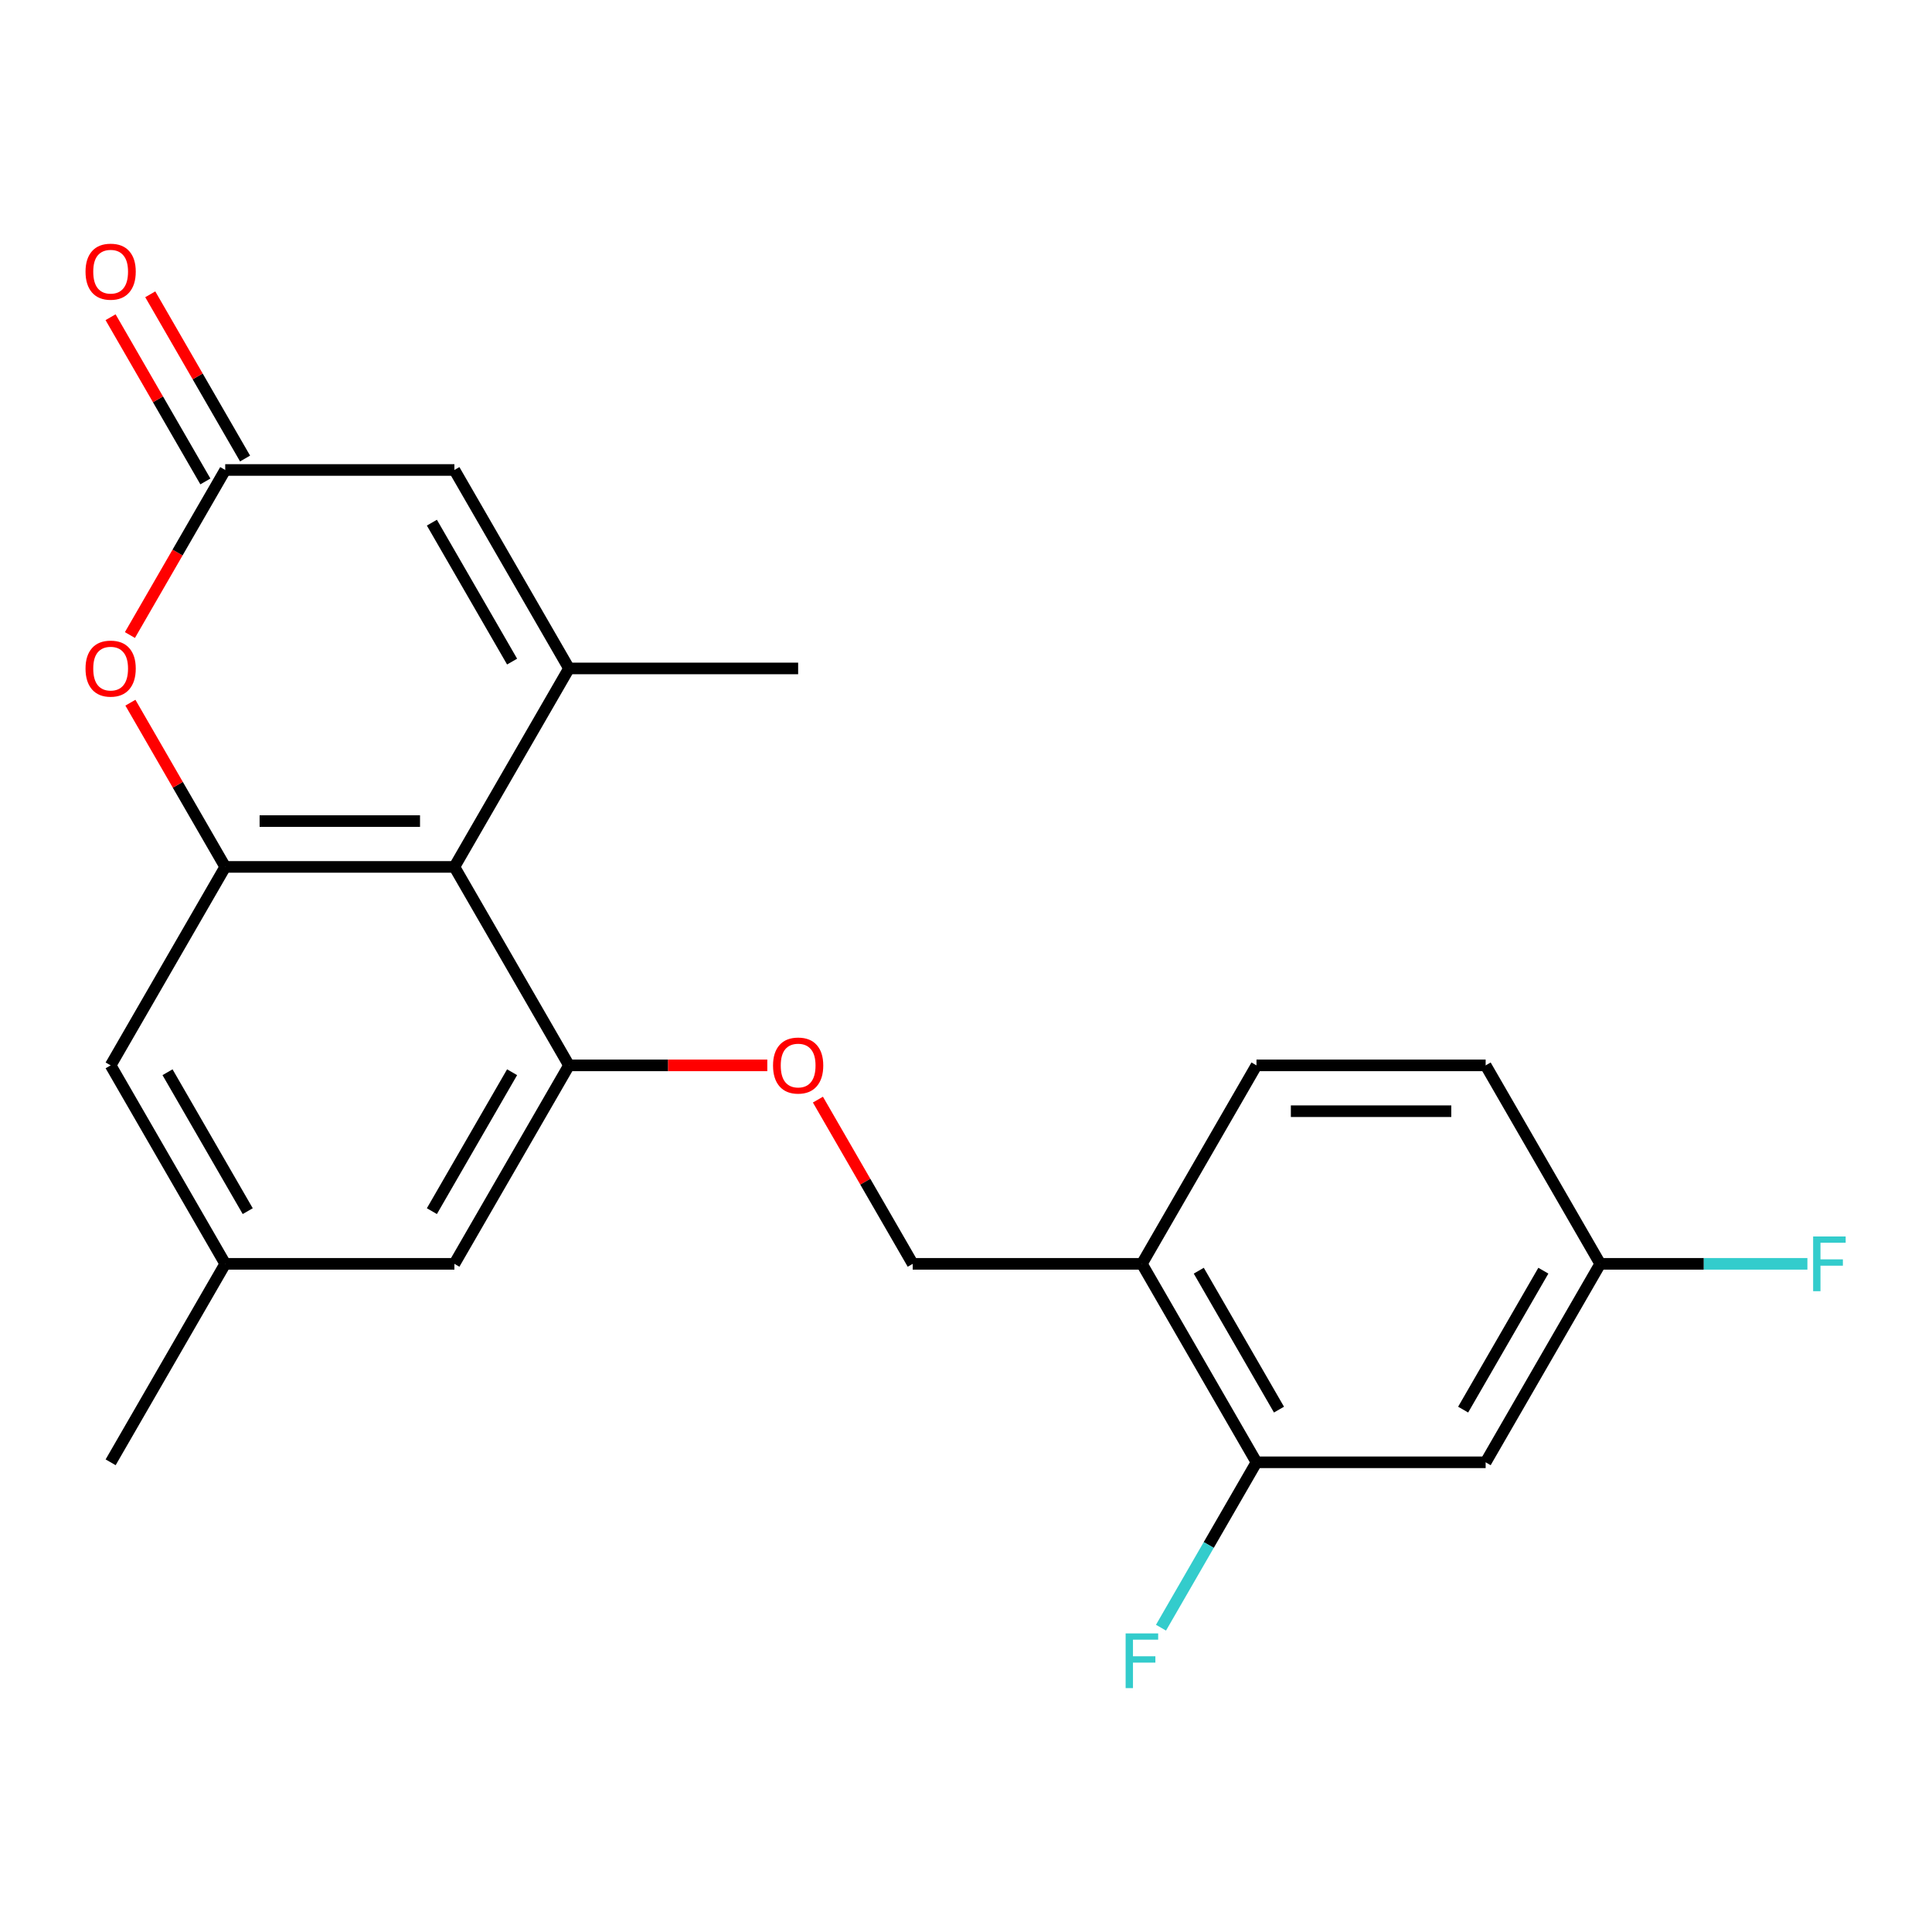 <?xml version='1.0' encoding='iso-8859-1'?>
<svg version='1.1' baseProfile='full'
              xmlns='http://www.w3.org/2000/svg'
                      xmlns:rdkit='http://www.rdkit.org/xml'
                      xmlns:xlink='http://www.w3.org/1999/xlink'
                  xml:space='preserve'
width='1000px' height='1000px' viewBox='0 0 1000 1000'>
<!-- END OF HEADER -->
<rect style='opacity:1.0;fill:#FFFFFF;stroke:none' width='1000' height='1000' x='0' y='0'> </rect>
<path class='bond-0' d='M 294.501,345.985 L 235.193,448.71' style='fill:none;fill-rule:evenodd;stroke:#000000;stroke-width:6px;stroke-linecap:butt;stroke-linejoin:miter;stroke-opacity:1' />
<path class='bond-5' d='M 294.501,345.985 L 235.193,243.26' style='fill:none;fill-rule:evenodd;stroke:#000000;stroke-width:6px;stroke-linecap:butt;stroke-linejoin:miter;stroke-opacity:1' />
<path class='bond-5' d='M 265.06,342.438 L 223.544,270.53' style='fill:none;fill-rule:evenodd;stroke:#000000;stroke-width:6px;stroke-linecap:butt;stroke-linejoin:miter;stroke-opacity:1' />
<path class='bond-18' d='M 294.501,345.985 L 413.118,345.985' style='fill:none;fill-rule:evenodd;stroke:#000000;stroke-width:6px;stroke-linecap:butt;stroke-linejoin:miter;stroke-opacity:1' />
<path class='bond-1' d='M 235.193,448.71 L 116.576,448.71' style='fill:none;fill-rule:evenodd;stroke:#000000;stroke-width:6px;stroke-linecap:butt;stroke-linejoin:miter;stroke-opacity:1' />
<path class='bond-1' d='M 217.4,424.987 L 134.368,424.987' style='fill:none;fill-rule:evenodd;stroke:#000000;stroke-width:6px;stroke-linecap:butt;stroke-linejoin:miter;stroke-opacity:1' />
<path class='bond-2' d='M 235.193,448.71 L 294.501,551.435' style='fill:none;fill-rule:evenodd;stroke:#000000;stroke-width:6px;stroke-linecap:butt;stroke-linejoin:miter;stroke-opacity:1' />
<path class='bond-10' d='M 116.576,448.71 L 57.267,551.435' style='fill:none;fill-rule:evenodd;stroke:#000000;stroke-width:6px;stroke-linecap:butt;stroke-linejoin:miter;stroke-opacity:1' />
<path class='bond-22' d='M 116.576,448.71 L 92.038,406.21' style='fill:none;fill-rule:evenodd;stroke:#000000;stroke-width:6px;stroke-linecap:butt;stroke-linejoin:miter;stroke-opacity:1' />
<path class='bond-22' d='M 92.038,406.21 L 67.501,363.71' style='fill:none;fill-rule:evenodd;stroke:#FF0000;stroke-width:6px;stroke-linecap:butt;stroke-linejoin:miter;stroke-opacity:1' />
<path class='bond-8' d='M 294.501,551.435 L 345.827,551.435' style='fill:none;fill-rule:evenodd;stroke:#000000;stroke-width:6px;stroke-linecap:butt;stroke-linejoin:miter;stroke-opacity:1' />
<path class='bond-8' d='M 345.827,551.435 L 397.153,551.435' style='fill:none;fill-rule:evenodd;stroke:#FF0000;stroke-width:6px;stroke-linecap:butt;stroke-linejoin:miter;stroke-opacity:1' />
<path class='bond-11' d='M 294.501,551.435 L 235.193,654.161' style='fill:none;fill-rule:evenodd;stroke:#000000;stroke-width:6px;stroke-linecap:butt;stroke-linejoin:miter;stroke-opacity:1' />
<path class='bond-11' d='M 265.06,554.982 L 223.544,626.89' style='fill:none;fill-rule:evenodd;stroke:#000000;stroke-width:6px;stroke-linecap:butt;stroke-linejoin:miter;stroke-opacity:1' />
<path class='bond-3' d='M 67.247,328.699 L 91.912,285.979' style='fill:none;fill-rule:evenodd;stroke:#FF0000;stroke-width:6px;stroke-linecap:butt;stroke-linejoin:miter;stroke-opacity:1' />
<path class='bond-3' d='M 91.912,285.979 L 116.576,243.26' style='fill:none;fill-rule:evenodd;stroke:#000000;stroke-width:6px;stroke-linecap:butt;stroke-linejoin:miter;stroke-opacity:1' />
<path class='bond-4' d='M 116.576,243.26 L 235.193,243.26' style='fill:none;fill-rule:evenodd;stroke:#000000;stroke-width:6px;stroke-linecap:butt;stroke-linejoin:miter;stroke-opacity:1' />
<path class='bond-13' d='M 126.848,237.329 L 102.311,194.829' style='fill:none;fill-rule:evenodd;stroke:#000000;stroke-width:6px;stroke-linecap:butt;stroke-linejoin:miter;stroke-opacity:1' />
<path class='bond-13' d='M 102.311,194.829 L 77.774,152.329' style='fill:none;fill-rule:evenodd;stroke:#FF0000;stroke-width:6px;stroke-linecap:butt;stroke-linejoin:miter;stroke-opacity:1' />
<path class='bond-13' d='M 106.303,249.19 L 81.766,206.69' style='fill:none;fill-rule:evenodd;stroke:#000000;stroke-width:6px;stroke-linecap:butt;stroke-linejoin:miter;stroke-opacity:1' />
<path class='bond-13' d='M 81.766,206.69 L 57.229,164.191' style='fill:none;fill-rule:evenodd;stroke:#FF0000;stroke-width:6px;stroke-linecap:butt;stroke-linejoin:miter;stroke-opacity:1' />
<path class='bond-6' d='M 650.352,756.886 L 591.044,654.161' style='fill:none;fill-rule:evenodd;stroke:#000000;stroke-width:6px;stroke-linecap:butt;stroke-linejoin:miter;stroke-opacity:1' />
<path class='bond-6' d='M 662.001,729.615 L 620.485,657.708' style='fill:none;fill-rule:evenodd;stroke:#000000;stroke-width:6px;stroke-linecap:butt;stroke-linejoin:miter;stroke-opacity:1' />
<path class='bond-9' d='M 650.352,756.886 L 768.969,756.886' style='fill:none;fill-rule:evenodd;stroke:#000000;stroke-width:6px;stroke-linecap:butt;stroke-linejoin:miter;stroke-opacity:1' />
<path class='bond-17' d='M 650.352,756.886 L 625.641,799.686' style='fill:none;fill-rule:evenodd;stroke:#000000;stroke-width:6px;stroke-linecap:butt;stroke-linejoin:miter;stroke-opacity:1' />
<path class='bond-17' d='M 625.641,799.686 L 600.931,842.486' style='fill:none;fill-rule:evenodd;stroke:#33CCCC;stroke-width:6px;stroke-linecap:butt;stroke-linejoin:miter;stroke-opacity:1' />
<path class='bond-7' d='M 591.044,654.161 L 472.427,654.161' style='fill:none;fill-rule:evenodd;stroke:#000000;stroke-width:6px;stroke-linecap:butt;stroke-linejoin:miter;stroke-opacity:1' />
<path class='bond-15' d='M 591.044,654.161 L 650.352,551.435' style='fill:none;fill-rule:evenodd;stroke:#000000;stroke-width:6px;stroke-linecap:butt;stroke-linejoin:miter;stroke-opacity:1' />
<path class='bond-12' d='M 423.352,569.161 L 447.889,611.661' style='fill:none;fill-rule:evenodd;stroke:#FF0000;stroke-width:6px;stroke-linecap:butt;stroke-linejoin:miter;stroke-opacity:1' />
<path class='bond-12' d='M 447.889,611.661 L 472.427,654.161' style='fill:none;fill-rule:evenodd;stroke:#000000;stroke-width:6px;stroke-linecap:butt;stroke-linejoin:miter;stroke-opacity:1' />
<path class='bond-24' d='M 768.969,756.886 L 828.277,654.161' style='fill:none;fill-rule:evenodd;stroke:#000000;stroke-width:6px;stroke-linecap:butt;stroke-linejoin:miter;stroke-opacity:1' />
<path class='bond-24' d='M 757.32,729.615 L 798.836,657.708' style='fill:none;fill-rule:evenodd;stroke:#000000;stroke-width:6px;stroke-linecap:butt;stroke-linejoin:miter;stroke-opacity:1' />
<path class='bond-23' d='M 57.267,551.435 L 116.576,654.161' style='fill:none;fill-rule:evenodd;stroke:#000000;stroke-width:6px;stroke-linecap:butt;stroke-linejoin:miter;stroke-opacity:1' />
<path class='bond-23' d='M 86.709,554.982 L 128.225,626.89' style='fill:none;fill-rule:evenodd;stroke:#000000;stroke-width:6px;stroke-linecap:butt;stroke-linejoin:miter;stroke-opacity:1' />
<path class='bond-14' d='M 235.193,654.161 L 116.576,654.161' style='fill:none;fill-rule:evenodd;stroke:#000000;stroke-width:6px;stroke-linecap:butt;stroke-linejoin:miter;stroke-opacity:1' />
<path class='bond-21' d='M 116.576,654.161 L 57.267,756.886' style='fill:none;fill-rule:evenodd;stroke:#000000;stroke-width:6px;stroke-linecap:butt;stroke-linejoin:miter;stroke-opacity:1' />
<path class='bond-19' d='M 650.352,551.435 L 768.969,551.435' style='fill:none;fill-rule:evenodd;stroke:#000000;stroke-width:6px;stroke-linecap:butt;stroke-linejoin:miter;stroke-opacity:1' />
<path class='bond-19' d='M 668.145,575.159 L 751.176,575.159' style='fill:none;fill-rule:evenodd;stroke:#000000;stroke-width:6px;stroke-linecap:butt;stroke-linejoin:miter;stroke-opacity:1' />
<path class='bond-16' d='M 828.277,654.161 L 768.969,551.435' style='fill:none;fill-rule:evenodd;stroke:#000000;stroke-width:6px;stroke-linecap:butt;stroke-linejoin:miter;stroke-opacity:1' />
<path class='bond-20' d='M 828.277,654.161 L 881.893,654.161' style='fill:none;fill-rule:evenodd;stroke:#000000;stroke-width:6px;stroke-linecap:butt;stroke-linejoin:miter;stroke-opacity:1' />
<path class='bond-20' d='M 881.893,654.161 L 935.509,654.161' style='fill:none;fill-rule:evenodd;stroke:#33CCCC;stroke-width:6px;stroke-linecap:butt;stroke-linejoin:miter;stroke-opacity:1' />
<path  class='atom-4' d='M 44.267 346.065
Q 44.267 339.265, 47.627 335.465
Q 50.987 331.665, 57.267 331.665
Q 63.547 331.665, 66.907 335.465
Q 70.267 339.265, 70.267 346.065
Q 70.267 352.945, 66.867 356.865
Q 63.467 360.745, 57.267 360.745
Q 51.027 360.745, 47.627 356.865
Q 44.267 352.985, 44.267 346.065
M 57.267 357.545
Q 61.587 357.545, 63.907 354.665
Q 66.267 351.745, 66.267 346.065
Q 66.267 340.505, 63.907 337.705
Q 61.587 334.865, 57.267 334.865
Q 52.947 334.865, 50.587 337.665
Q 48.267 340.465, 48.267 346.065
Q 48.267 351.785, 50.587 354.665
Q 52.947 357.545, 57.267 357.545
' fill='#FF0000'/>
<path  class='atom-9' d='M 400.118 551.515
Q 400.118 544.715, 403.478 540.915
Q 406.838 537.115, 413.118 537.115
Q 419.398 537.115, 422.758 540.915
Q 426.118 544.715, 426.118 551.515
Q 426.118 558.395, 422.718 562.315
Q 419.318 566.195, 413.118 566.195
Q 406.878 566.195, 403.478 562.315
Q 400.118 558.435, 400.118 551.515
M 413.118 562.995
Q 417.438 562.995, 419.758 560.115
Q 422.118 557.195, 422.118 551.515
Q 422.118 545.955, 419.758 543.155
Q 417.438 540.315, 413.118 540.315
Q 408.798 540.315, 406.438 543.115
Q 404.118 545.915, 404.118 551.515
Q 404.118 557.235, 406.438 560.115
Q 408.798 562.995, 413.118 562.995
' fill='#FF0000'/>
<path  class='atom-14' d='M 44.267 140.614
Q 44.267 133.814, 47.627 130.014
Q 50.987 126.214, 57.267 126.214
Q 63.547 126.214, 66.907 130.014
Q 70.267 133.814, 70.267 140.614
Q 70.267 147.494, 66.867 151.414
Q 63.467 155.294, 57.267 155.294
Q 51.027 155.294, 47.627 151.414
Q 44.267 147.534, 44.267 140.614
M 57.267 152.094
Q 61.587 152.094, 63.907 149.214
Q 66.267 146.294, 66.267 140.614
Q 66.267 135.054, 63.907 132.254
Q 61.587 129.414, 57.267 129.414
Q 52.947 129.414, 50.587 132.214
Q 48.267 135.014, 48.267 140.614
Q 48.267 146.334, 50.587 149.214
Q 52.947 152.094, 57.267 152.094
' fill='#FF0000'/>
<path  class='atom-18' d='M 582.624 845.451
L 599.464 845.451
L 599.464 848.691
L 586.424 848.691
L 586.424 857.291
L 598.024 857.291
L 598.024 860.571
L 586.424 860.571
L 586.424 873.771
L 582.624 873.771
L 582.624 845.451
' fill='#33CCCC'/>
<path  class='atom-21' d='M 938.474 640.001
L 955.314 640.001
L 955.314 643.241
L 942.274 643.241
L 942.274 651.841
L 953.874 651.841
L 953.874 655.121
L 942.274 655.121
L 942.274 668.321
L 938.474 668.321
L 938.474 640.001
' fill='#33CCCC'/>
</svg>
